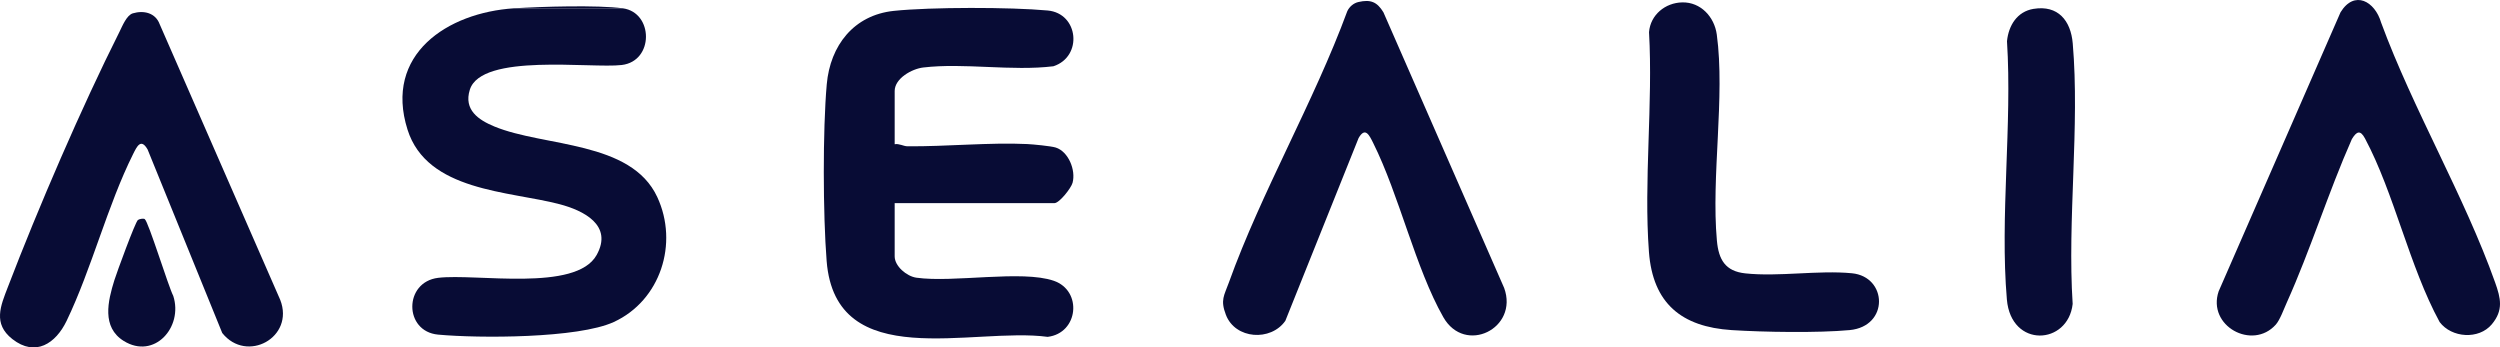 <?xml version="1.0" encoding="UTF-8"?>
<svg xmlns="http://www.w3.org/2000/svg" id="Capa_2" data-name="Capa 2" width="2158.84" height="300" viewBox="0 0 2158.84 300">
  <defs>
    <style>
      .cls-1 {
        fill: #080c35;
      }
    </style>
  </defs>
  <g id="Capa_1-2" data-name="Capa 1">
    <g>
      <path class="cls-1" d="M772.58,124.55c3.75-.77,7.61,1.73,10.97,1.77,33.25.31,71.41-3.47,103.47-1.93,5.08.24,20.56,1.75,24.56,2.99,11.08,3.42,17.6,19.62,14.61,30.5-1.26,4.59-11.39,17.54-15.7,17.54h-137.91v45.97c0,8.45,10.32,17.22,18.76,18.41,32.08,4.5,91.03-6.84,118.63,2.66,24.92,8.57,21.38,45.22-5.3,48.43-64.44-8.75-183.11,32.25-190.84-65.51-3.16-39.88-3.42-112.98.1-152.62,2.98-33.47,23.35-59.76,57.92-63.37,32.04-3.34,100.64-3.31,132.87-.33,26.8,2.47,30.44,39.81,4.93,48.16-35.94,4.4-77.08-3.11-112.4,1.06-9.82,1.16-24.67,9.41-24.67,20.32v45.97Z"></path>
      <path class="cls-1" d="M443.94,7.18h93.9c26.51,3.62,27.06,45.59-.93,48.95-26.41,3.17-121.22-10.53-131.2,21.37-5.43,17.36,7.43,26.06,21.26,31.76,43.03,17.75,117.92,12.12,140.6,60.89,18.63,40.07,2.79,89.39-37.57,107.93-30.87,14.18-116.39,14.14-151.67,10.88-29.7-2.74-29.73-45.45.05-49.04,32.64-3.93,118.87,12.46,136.82-19.68,14.46-25.89-11.53-38.53-32.05-43.92-43.51-11.43-114.37-10.95-131.24-64.38-20.52-64.97,34.47-101.08,92.05-104.77Z"></path>
      <path class="cls-1" d="M1173.04,1.74c10.54-2.43,16.14-.09,21.59,8.87l104.27,238.06c12.71,35-33.94,57.97-52.56,25.18-24.14-42.5-37.96-105.19-60.65-150.62-3.25-6.5-6.79-13.99-12.5-3.99l-63.25,157.8c-12.52,17.91-43.23,16.01-51.34-5.21-4.93-12.91-1.52-16.45,2.59-27.89,28.16-78.29,73.25-155.61,102.23-234.23,1.79-3.89,5.38-7,9.61-7.97Z"></path>
      <path class="cls-1" d="M1965.18,280.37c-20.18,22.47-59.41,1.1-49.3-28.78l105.26-240.98c12.02-19.55,29.74-9.43,35.06,8.94,27.6,74.95,71.92,149.8,98.42,224.35,4.83,13.59,7.38,23.94-2.89,36.19-11.19,13.36-34.66,11.77-45.01-1.99-26.23-48.14-39.18-111.19-64.46-158.54-4.04-7.57-7.24-6.2-11.35.59-20.33,45.93-35.73,95.68-56.27,141.31-2.44,5.42-5.82,14.86-9.46,18.91Z"></path>
      <path class="cls-1" d="M114.72,11.51c9.4-2.77,19.49-.48,23.13,9.31l104.16,238.17c12.6,32.36-28.95,55.05-50.09,28.58l-64.48-158.53c-5.76-9.98-9.22-2.57-12.49,3.98-22.22,44.51-35.73,98.93-57.43,144.06-9.35,19.44-26.88,31.38-46.87,15.71-16.98-13.31-10.05-28.77-3.86-44.92C32.92,179.66,70.51,92.46,103.22,27.38c2.39-4.76,6.12-14.29,11.5-15.87Z"></path>
      <path class="cls-1" d="M1452.67,2.06c15.98-.32,27.76,12.5,29.84,27.79,7.29,53.58-4.92,122.58.09,177.93,1.49,16.42,7.2,26.43,24.53,28.29,28.84,3.09,63.08-2.9,92.05-.1,30.76,2.97,32.32,45.86-1.98,49.08-26.98,2.53-74.36,1.78-101.88,0-43.2-2.79-68.06-23.04-71.4-67.49-4.59-61.18,3.59-128.04.07-189.83,1.23-14.94,14.03-25.37,28.68-25.66Z"></path>
      <path class="cls-1" d="M1756.04,7.66c21.13-3.46,32.15,10.1,33.84,29.77,6.17,71.81-4.76,152.31-.06,225.04-3.99,35.63-53.18,38.4-56.81-3.85-6.1-71.17,4.68-150.96.1-223.05,1.37-13.51,8.7-25.58,22.93-27.92Z"></path>
      <path class="cls-1" d="M124.97,189.19c3.19,2.06,20.29,57.87,24.65,66.34,8.72,27.01-16.45,55.25-42.79,38.88-19.17-11.91-13.66-34.45-8.08-52.41,1.98-6.36,18.08-50.4,20.35-52.03,1.4-1,4.8-1.48,5.87-.79Z"></path>
      <path class="cls-1" d="M537.84,7.18h-93.9c23.06-1.48,72.22-2.96,93.9,0Z"></path>
    </g>
  </g>
</svg>
